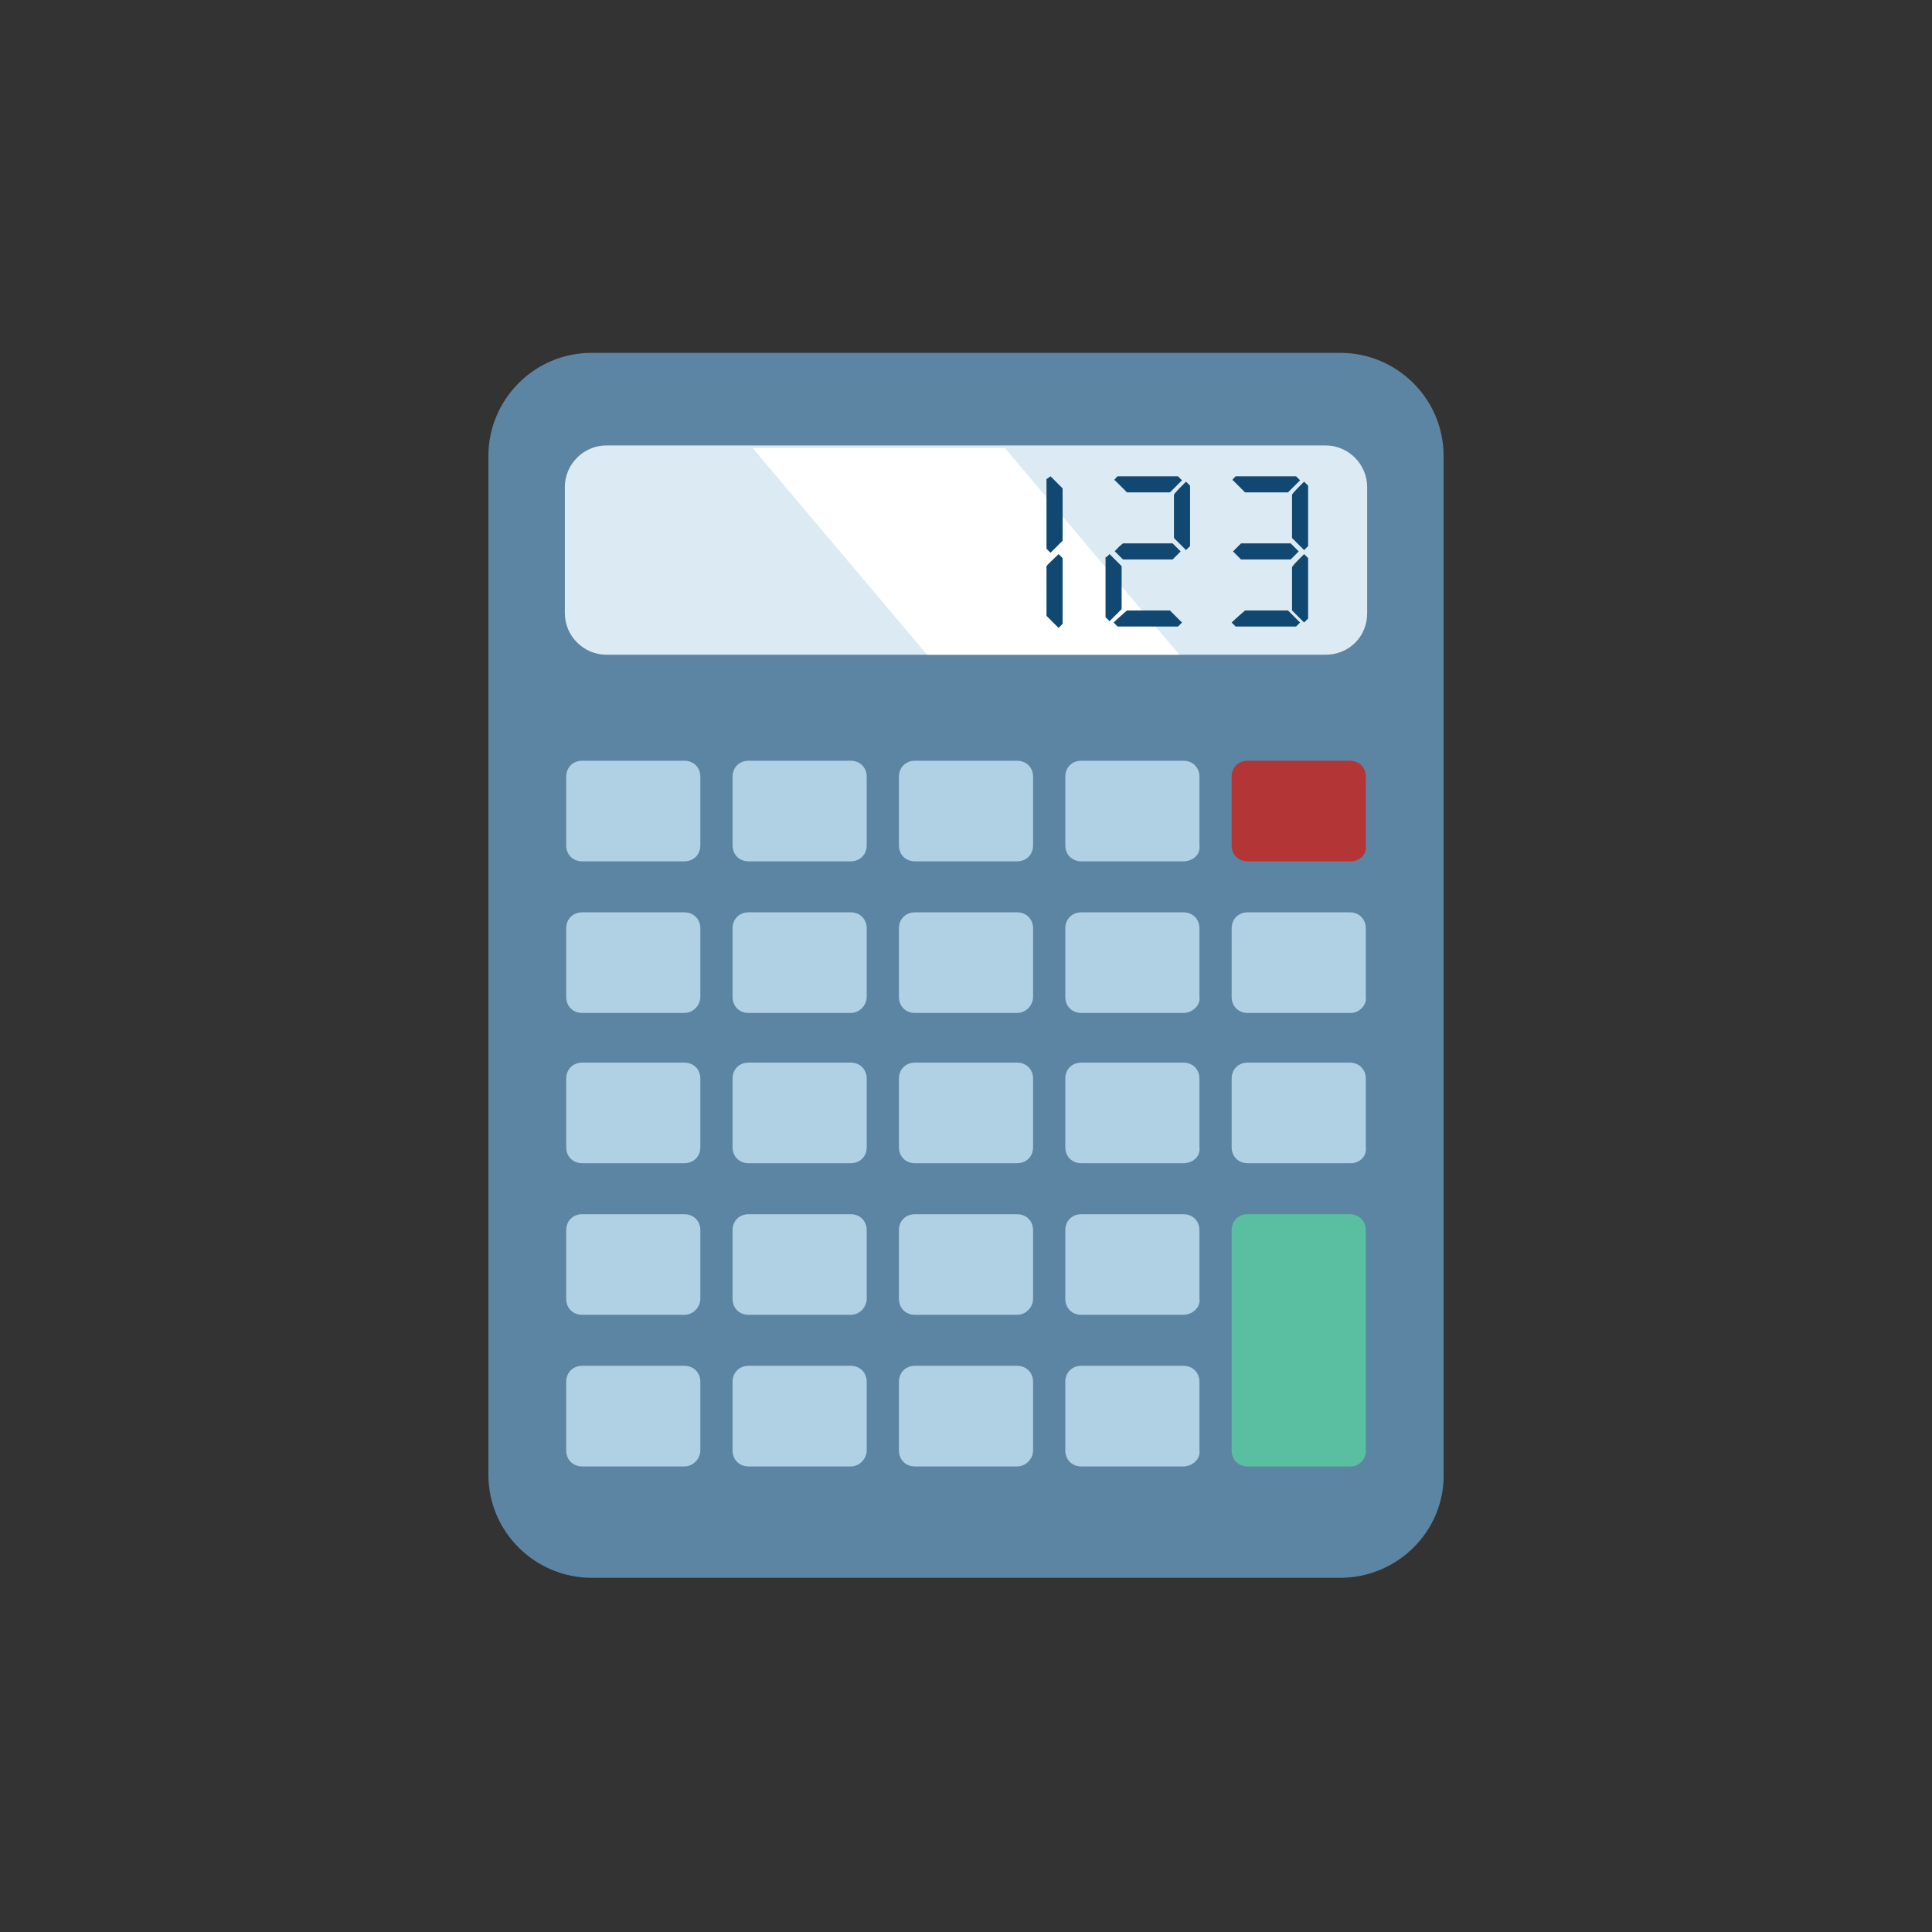 <?xml version="1.0" encoding="utf-8"?>
<!-- Generator: Adobe Illustrator 24.1.2, SVG Export Plug-In . SVG Version: 6.00 Build 0)  -->
<svg version="1.1" id="Layer_1" xmlns="http://www.w3.org/2000/svg" xmlns:xlink="http://www.w3.org/1999/xlink" x="0px" y="0px"
	 width="144px" height="144px" viewBox="0 0 144 144" style="enable-background:new 0 0 144 144;" xml:space="preserve">
<rect x="0" y="0" width="144" height="144" fill="#333333" stroke="none"/>
<style type="text/css">
	.st0{fill:#5B85A3;}
	.st1{fill:#DCEBF3;}
	.st2{fill:#FFFFFF;}
	.st3{fill:#104871;}
	.st4{fill:#B0D0E4;}
	.st5{fill:#B43536;}
	.st6{fill:#5ABFA1;}
</style>
<g>
	<g>
		<path class="st0" d="M99.9,117.6H44.1c-4.2,0-7.7-3.4-7.7-7.7V34c0-4.2,3.4-7.7,7.7-7.7h55.8c4.2,0,7.7,3.4,7.7,7.7V110
			C107.6,114.2,104.1,117.6,99.9,117.6z"/>
	</g>
	<g>
		<path class="st1" d="M98.8,48.8H45.2c-1.7,0-3.1-1.4-3.1-3.1v-9.4c0-1.7,1.4-3.1,3.1-3.1h53.6c1.7,0,3.1,1.4,3.1,3.1v9.4
			C101.9,47.5,100.5,48.8,98.8,48.8z"/>
	</g>
	<g>
		<polygon class="st2" points="87.9,48.8 69.1,48.8 56.1,33.4 74.9,33.4 		"/>
	</g>
	<g>
		<g>
			<path class="st3" d="M78.3,35.5c0,0,0.3,0.3,0.9,0.9v3.9c0,0-0.3,0.3-0.9,0.9c0,0-0.1-0.1-0.3-0.3v-5.2
				C77.9,35.8,78,35.7,78.3,35.5z M78.9,41.3c0,0,0.1,0.1,0.3,0.3v4.9c0,0-0.1,0.1-0.3,0.3c0,0-0.3-0.3-0.9-0.9v-3.6
				C77.9,42.2,78.3,41.9,78.9,41.3z"/>
		</g>
	</g>
	<g>
		<g>
			<path class="st3" d="M82.7,41.3c0,0,0.3,0.3,0.9,0.9v3.2c0,0-0.3,0.3-0.9,0.9c0,0-0.1-0.1-0.3-0.3v-4.5
				C82.4,41.6,82.5,41.5,82.7,41.3z M83.3,35.5h4.5c0,0,0.1,0.1,0.3,0.3c0,0-0.3,0.3-0.9,0.9h-3.2c0,0-0.3-0.3-0.9-0.9
				C83,35.8,83.1,35.7,83.3,35.5z M83.7,40.5h3.7c0,0,0.2,0.2,0.6,0.6v0c0,0-0.2,0.2-0.6,0.6h-3.7c0,0-0.2-0.2-0.6-0.6v0
				C83,41.2,83.2,40.9,83.7,40.5z M84,45.5h3.2c0,0,0.3,0.3,0.9,0.9c0,0-0.1,0.1-0.3,0.3h-4.5c0,0-0.1-0.1-0.3-0.3
				C83,46.4,83.3,46.1,84,45.5z M88.4,35.9c0,0,0.1,0.1,0.3,0.3v4.5c0,0-0.1,0.1-0.3,0.3c0,0-0.3-0.3-0.9-0.9v-3.2
				C87.5,36.8,87.8,36.5,88.4,35.9z"/>
		</g>
	</g>
	<g>
		<g>
			<path class="st3" d="M92.1,35.5h4.5c0,0,0.1,0.1,0.3,0.3c0,0-0.3,0.3-0.9,0.9h-3.2c0,0-0.3-0.3-0.9-0.9
				C91.8,35.8,91.9,35.7,92.1,35.5z M92.8,45.5H96c0,0,0.3,0.3,0.9,0.9c0,0-0.1,0.1-0.3,0.3h-4.5c0,0-0.1-0.1-0.3-0.3
				C91.8,46.4,92.1,46.1,92.8,45.5z M92.5,40.5h3.7c0,0,0.2,0.2,0.6,0.6v0c0,0-0.2,0.2-0.6,0.6h-3.7c0,0-0.2-0.2-0.6-0.6v0
				C91.9,41.1,92.1,40.9,92.5,40.5z M97.2,35.9c0,0,0.1,0.1,0.3,0.3v4.5c0,0-0.1,0.1-0.3,0.3c0,0-0.3-0.3-0.9-0.9v-3.2
				C96.3,36.8,96.6,36.5,97.2,35.9z M97.2,41.3c0,0,0.1,0.1,0.3,0.3v4.5c0,0-0.1,0.1-0.3,0.3c0,0-0.3-0.3-0.9-0.9v-3.2
				C96.3,42.2,96.6,41.9,97.2,41.3z"/>
		</g>
	</g>
	<g>
		<g>
			<path class="st4" d="M51,64.2h-7.6c-0.7,0-1.2-0.5-1.2-1.2v-5.1c0-0.7,0.5-1.2,1.2-1.2H51c0.7,0,1.2,0.5,1.2,1.2V63
				C52.2,63.7,51.7,64.2,51,64.2z"/>
		</g>
	</g>
	<g>
		<g>
			<path class="st4" d="M63.4,64.2h-7.6c-0.7,0-1.2-0.5-1.2-1.2v-5.1c0-0.7,0.5-1.2,1.2-1.2h7.6c0.7,0,1.2,0.5,1.2,1.2V63
				C64.6,63.7,64.1,64.2,63.4,64.2z"/>
		</g>
	</g>
	<g>
		<g>
			<path class="st4" d="M75.8,64.2h-7.6c-0.7,0-1.2-0.5-1.2-1.2v-5.1c0-0.7,0.5-1.2,1.2-1.2h7.6c0.7,0,1.2,0.5,1.2,1.2V63
				C77,63.7,76.5,64.2,75.8,64.2z"/>
		</g>
	</g>
	<g>
		<g>
			<path class="st4" d="M88.2,64.2h-7.6c-0.7,0-1.2-0.5-1.2-1.2v-5.1c0-0.7,0.5-1.2,1.2-1.2h7.6c0.7,0,1.2,0.5,1.2,1.2V63
				C89.5,63.7,88.9,64.2,88.2,64.2z"/>
		</g>
	</g>
	<g>
		<g>
			<path class="st5" d="M100.7,64.2H93c-0.7,0-1.2-0.5-1.2-1.2v-5.1c0-0.7,0.5-1.2,1.2-1.2h7.6c0.7,0,1.2,0.5,1.2,1.2V63
				C101.9,63.7,101.3,64.2,100.7,64.2z"/>
		</g>
	</g>
	<g>
		<g>
			<path class="st4" d="M51,75.5h-7.6c-0.7,0-1.2-0.5-1.2-1.2v-5.1c0-0.7,0.5-1.2,1.2-1.2H51c0.7,0,1.2,0.5,1.2,1.2v5.1
				C52.2,74.9,51.7,75.5,51,75.5z"/>
		</g>
	</g>
	<g>
		<g>
			<path class="st4" d="M63.4,75.5h-7.6c-0.7,0-1.2-0.5-1.2-1.2v-5.1c0-0.7,0.5-1.2,1.2-1.2h7.6c0.7,0,1.2,0.5,1.2,1.2v5.1
				C64.6,74.9,64.1,75.5,63.4,75.5z"/>
		</g>
	</g>
	<g>
		<g>
			<path class="st4" d="M75.8,75.5h-7.6c-0.7,0-1.2-0.5-1.2-1.2v-5.1c0-0.7,0.5-1.2,1.2-1.2h7.6c0.7,0,1.2,0.5,1.2,1.2v5.1
				C77,74.9,76.5,75.5,75.8,75.5z"/>
		</g>
	</g>
	<g>
		<g>
			<path class="st4" d="M88.2,75.5h-7.6c-0.7,0-1.2-0.5-1.2-1.2v-5.1c0-0.7,0.5-1.2,1.2-1.2h7.6c0.7,0,1.2,0.5,1.2,1.2v5.1
				C89.5,74.9,88.9,75.5,88.2,75.5z"/>
		</g>
	</g>
	<g>
		<g>
			<path class="st4" d="M100.7,75.5H93c-0.7,0-1.2-0.5-1.2-1.2v-5.1c0-0.7,0.5-1.2,1.2-1.2h7.6c0.7,0,1.2,0.5,1.2,1.2v5.1
				C101.9,74.9,101.3,75.5,100.7,75.5z"/>
		</g>
	</g>
	<g>
		<g>
			<path class="st4" d="M51,86.7h-7.6c-0.7,0-1.2-0.5-1.2-1.2v-5.1c0-0.7,0.5-1.2,1.2-1.2H51c0.7,0,1.2,0.5,1.2,1.2v5.1
				C52.2,86.2,51.7,86.7,51,86.7z"/>
		</g>
	</g>
	<g>
		<g>
			<path class="st4" d="M63.4,86.7h-7.6c-0.7,0-1.2-0.5-1.2-1.2v-5.1c0-0.7,0.5-1.2,1.2-1.2h7.6c0.7,0,1.2,0.5,1.2,1.2v5.1
				C64.6,86.2,64.1,86.7,63.4,86.7z"/>
		</g>
	</g>
	<g>
		<g>
			<path class="st4" d="M75.8,86.7h-7.6c-0.7,0-1.2-0.5-1.2-1.2v-5.1c0-0.7,0.5-1.2,1.2-1.2h7.6c0.7,0,1.2,0.5,1.2,1.2v5.1
				C77,86.2,76.5,86.7,75.8,86.7z"/>
		</g>
	</g>
	<g>
		<g>
			<path class="st4" d="M88.2,86.7h-7.6c-0.7,0-1.2-0.5-1.2-1.2v-5.1c0-0.7,0.5-1.2,1.2-1.2h7.6c0.7,0,1.2,0.5,1.2,1.2v5.1
				C89.5,86.2,88.9,86.7,88.2,86.7z"/>
		</g>
	</g>
	<g>
		<g>
			<path class="st4" d="M100.7,86.7H93c-0.7,0-1.2-0.5-1.2-1.2v-5.1c0-0.7,0.5-1.2,1.2-1.2h7.6c0.7,0,1.2,0.5,1.2,1.2v5.1
				C101.9,86.2,101.3,86.7,100.7,86.7z"/>
		</g>
	</g>
	<g>
		<g>
			<path class="st4" d="M51,98h-7.6c-0.7,0-1.2-0.5-1.2-1.2v-5.1c0-0.7,0.5-1.2,1.2-1.2H51c0.7,0,1.2,0.5,1.2,1.2v5.1
				C52.2,97.4,51.7,98,51,98z"/>
		</g>
	</g>
	<g>
		<g>
			<path class="st4" d="M63.4,98h-7.6c-0.7,0-1.2-0.5-1.2-1.2v-5.1c0-0.7,0.5-1.2,1.2-1.2h7.6c0.7,0,1.2,0.5,1.2,1.2v5.1
				C64.6,97.4,64.1,98,63.4,98z"/>
		</g>
	</g>
	<g>
		<g>
			<path class="st4" d="M75.8,98h-7.6c-0.7,0-1.2-0.5-1.2-1.2v-5.1c0-0.7,0.5-1.2,1.2-1.2h7.6c0.7,0,1.2,0.5,1.2,1.2v5.1
				C77,97.4,76.5,98,75.8,98z"/>
		</g>
	</g>
	<g>
		<g>
			<path class="st4" d="M88.2,98h-7.6c-0.7,0-1.2-0.5-1.2-1.2v-5.1c0-0.7,0.5-1.2,1.2-1.2h7.6c0.7,0,1.2,0.5,1.2,1.2v5.1
				C89.5,97.4,88.9,98,88.2,98z"/>
		</g>
	</g>
	<g>
		<path class="st6" d="M100.7,109.3H93c-0.7,0-1.2-0.5-1.2-1.2V91.7c0-0.7,0.5-1.2,1.2-1.2h7.6c0.7,0,1.2,0.5,1.2,1.2V108
			C101.9,108.7,101.3,109.3,100.7,109.3z"/>
	</g>
	<g>
		<g>
			<path class="st4" d="M51,109.3h-7.6c-0.7,0-1.2-0.5-1.2-1.2v-5.1c0-0.7,0.5-1.2,1.2-1.2H51c0.7,0,1.2,0.5,1.2,1.2v5.1
				C52.2,108.7,51.7,109.3,51,109.3z"/>
		</g>
	</g>
	<g>
		<g>
			<path class="st4" d="M63.4,109.3h-7.6c-0.7,0-1.2-0.5-1.2-1.2v-5.1c0-0.7,0.5-1.2,1.2-1.2h7.6c0.7,0,1.2,0.5,1.2,1.2v5.1
				C64.6,108.7,64.1,109.3,63.4,109.3z"/>
		</g>
	</g>
	<g>
		<g>
			<path class="st4" d="M75.8,109.3h-7.6c-0.7,0-1.2-0.5-1.2-1.2v-5.1c0-0.7,0.5-1.2,1.2-1.2h7.6c0.7,0,1.2,0.5,1.2,1.2v5.1
				C77,108.7,76.5,109.3,75.8,109.3z"/>
		</g>
	</g>
	<g>
		<g>
			<path class="st4" d="M88.2,109.3h-7.6c-0.7,0-1.2-0.5-1.2-1.2v-5.1c0-0.7,0.5-1.2,1.2-1.2h7.6c0.7,0,1.2,0.5,1.2,1.2v5.1
				C89.5,108.7,88.9,109.3,88.2,109.3z"/>
		</g>
	</g>
</g>
<g>
</g>
<g>
</g>
<g>
</g>
<g>
</g>
<g>
</g>
<g>
</g>
</svg>
